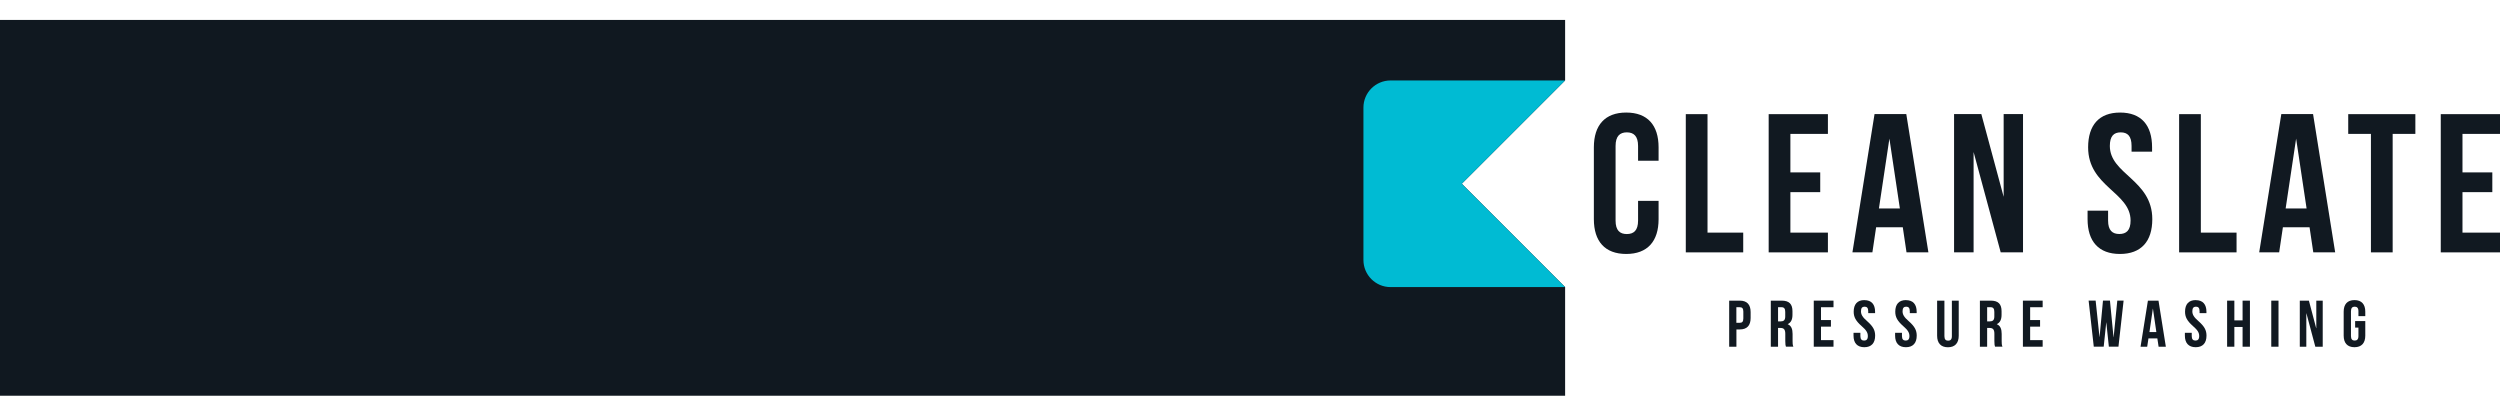 <?xml version="1.0" encoding="UTF-8"?> <svg xmlns="http://www.w3.org/2000/svg" id="Layer_2" viewBox="0 0 455.78 68.51" width="412"><defs><style> .cls-1 { fill: #111921; } .cls-2 { fill: #101820; } .cls-3 { fill: #00bbd3; } </style></defs><g id="Layer_1-2" data-name="Layer_1"><polyline class="cls-2" points="285.34 48.7 266.5 29.86 285.34 11.03 285.34 0 0 0 0 68.51 285.34 68.51"></polyline><path class="cls-3" d="M266.5,29.86l18.83-18.83h-31.82c-2.72,0-4.94,2.22-4.94,4.94v27.79c0,2.72,2.22,4.94,4.94,4.94h31.82l-18.83-18.83h0Z"></path><g><path class="cls-1" d="M302.38,32.97v3.35c0,4.03-2.02,6.34-5.9,6.34s-5.9-2.3-5.9-6.34v-13.1c0-4.03,2.02-6.34,5.9-6.34s5.9,2.3,5.9,6.34v2.45h-3.74v-2.7c0-1.8-.79-2.48-2.05-2.48s-2.05.68-2.05,2.48v13.61c0,1.8.79,2.45,2.05,2.45s2.05-.65,2.05-2.45v-3.6h3.74Z"></path><path class="cls-1" d="M307.34,17.17h3.96v21.6h6.51v3.6h-10.47v-25.2Z"></path><path class="cls-1" d="M326.41,27.79h5.44v3.6h-5.44v7.38h6.84v3.6h-10.8v-25.2h10.8v3.6h-6.84v7.02Z"></path><path class="cls-1" d="M351.58,42.36h-4l-.68-4.57h-4.86l-.68,4.57h-3.64l4.03-25.2h5.79l4.03,25.2h0ZM342.55,34.37h3.82l-1.91-12.74-1.91,12.74Z"></path><path class="cls-1" d="M359.81,24.11v18.25h-3.56v-25.2h4.97l4.07,15.08v-15.08h3.53v25.2h-4.07l-4.93-18.25h-.01Z"></path><path class="cls-1" d="M386.52,16.88c3.85,0,5.83,2.3,5.83,6.34v.79h-3.74v-1.04c0-1.8-.72-2.48-1.98-2.48s-1.98.68-1.98,2.48c0,5.18,7.74,6.16,7.74,13.35,0,4.03-2.02,6.34-5.9,6.34s-5.9-2.3-5.9-6.34v-1.55h3.74v1.8c0,1.8.79,2.45,2.05,2.45s2.05-.65,2.05-2.45c0-5.18-7.74-6.16-7.74-13.35,0-4.03,1.98-6.34,5.83-6.34h0Z"></path><path class="cls-1" d="M397.28,17.17h3.96v21.6h6.51v3.6h-10.47v-25.2Z"></path><path class="cls-1" d="M425.74,42.36h-4l-.68-4.57h-4.86l-.68,4.57h-3.64l4.03-25.2h5.79l4.03,25.2h0ZM416.7,34.37h3.82l-1.91-12.74-1.91,12.74Z"></path><path class="cls-1" d="M428.11,17.17h12.24v3.6h-4.14v21.6h-3.96v-21.6h-4.14v-3.6h0Z"></path><path class="cls-1" d="M448.94,27.79h5.44v3.6h-5.44v7.38h6.84v3.6h-10.8v-25.2h10.8v3.6h-6.84v7.02Z"></path></g><g><path class="cls-1" d="M319.16,53.25v1.09c0,1.34-.65,2.08-1.97,2.08h-.62v3.15h-1.32v-8.4h1.94c1.32,0,1.97.73,1.97,2.08h0ZM316.56,52.37v2.84h.62c.42,0,.65-.19.65-.79v-1.26c0-.6-.23-.79-.65-.79h-.62Z"></path><path class="cls-1" d="M325.6,59.57c-.07-.22-.12-.35-.12-1.03v-1.32c0-.78-.26-1.07-.86-1.07h-.46v3.42h-1.32v-8.4h1.99c1.37,0,1.96.64,1.96,1.93v.66c0,.86-.28,1.42-.86,1.69v.02c.66.28.88.9.88,1.77v1.3c0,.41.01.71.14,1.02h-1.35ZM324.16,52.37v2.58h.52c.49,0,.79-.22.79-.89v-.83c0-.6-.2-.86-.67-.86h-.64,0Z"></path><path class="cls-1" d="M331.99,54.71h1.81v1.2h-1.81v2.46h2.28v1.2h-3.6v-8.4h3.6v1.2h-2.28v2.34h0Z"></path><path class="cls-1" d="M339.91,51.08c1.28,0,1.94.77,1.94,2.11v.26h-1.25v-.35c0-.6-.24-.83-.66-.83s-.66.23-.66.83.26,1.07,1.13,1.82c1.1.97,1.45,1.67,1.45,2.63,0,1.34-.67,2.11-1.97,2.11s-1.97-.77-1.97-2.11v-.52h1.25v.6c0,.6.26.82.68.82s.68-.22.68-.82-.26-1.07-1.13-1.82c-1.1-.97-1.45-1.67-1.45-2.63,0-1.34.66-2.11,1.94-2.11h.02Z"></path><path class="cls-1" d="M347.49,51.08c1.28,0,1.94.77,1.94,2.11v.26h-1.25v-.35c0-.6-.24-.83-.66-.83s-.66.23-.66.83.26,1.07,1.13,1.82c1.1.97,1.45,1.67,1.45,2.63,0,1.34-.67,2.11-1.97,2.11s-1.97-.77-1.97-2.11v-.52h1.25v.6c0,.6.26.82.68.82s.68-.22.68-.82-.26-1.07-1.13-1.82c-1.1-.97-1.45-1.67-1.45-2.63,0-1.34.66-2.11,1.94-2.11h.02Z"></path><path class="cls-1" d="M354.49,51.17v6.48c0,.6.26.82.68.82s.68-.22.68-.82v-6.48h1.25v6.39c0,1.34-.67,2.11-1.97,2.11s-1.97-.77-1.97-2.11v-6.39h1.33Z"></path><path class="cls-1" d="M363.72,59.57c-.07-.22-.12-.35-.12-1.03v-1.32c0-.78-.26-1.07-.86-1.07h-.46v3.42h-1.32v-8.4h1.99c1.37,0,1.96.64,1.96,1.93v.66c0,.86-.28,1.42-.86,1.69v.02c.66.28.88.9.88,1.77v1.3c0,.41.01.71.14,1.02h-1.35ZM362.28,52.37v2.58h.52c.49,0,.79-.22.79-.89v-.83c0-.6-.2-.86-.67-.86h-.64,0Z"></path><path class="cls-1" d="M370.12,54.71h1.81v1.2h-1.81v2.46h2.28v1.2h-3.6v-8.4h3.6v1.2h-2.28v2.34h0Z"></path><path class="cls-1" d="M384.02,55.09h-.02l-.47,4.47h-1.81l-.94-8.4h1.28l.7,6.62h.02l.62-6.62h1.27l.65,6.67h.02l.67-6.67h1.15l-.94,8.4h-1.75l-.47-4.47h.02Z"></path><path class="cls-1" d="M394.87,59.57h-1.33l-.23-1.52h-1.62l-.23,1.52h-1.21l1.34-8.4h1.93l1.34,8.4h.01ZM391.86,56.9h1.27l-.62-4.25h-.02l-.62,4.25h-.01Z"></path><path class="cls-1" d="M400.32,51.08c1.28,0,1.94.77,1.94,2.11v.26h-1.25v-.35c0-.6-.24-.83-.66-.83s-.66.23-.66.83.26,1.07,1.13,1.82c1.1.97,1.45,1.67,1.45,2.63,0,1.34-.67,2.11-1.97,2.11s-1.97-.77-1.97-2.11v-.52h1.25v.6c0,.6.26.82.68.82s.68-.22.68-.82-.26-1.07-1.13-1.82c-1.1-.97-1.45-1.67-1.45-2.63,0-1.34.66-2.11,1.94-2.11h.02Z"></path><path class="cls-1" d="M407.35,59.57h-1.32v-8.4h1.32v3.6h1.5v-3.6h1.34v8.4h-1.34v-3.6h-1.5v3.6Z"></path><path class="cls-1" d="M414.08,51.17h1.32v8.4h-1.32v-8.4Z"></path><path class="cls-1" d="M420.49,53.49h-.02v6.08h-1.19v-8.4h1.66l1.33,5.03h.02v-5.03h1.17v8.4h-1.35l-1.62-6.08Z"></path><path class="cls-1" d="M429.37,54.89h1.85v2.66c0,1.34-.67,2.11-1.97,2.11s-1.97-.77-1.97-2.11v-4.37c0-1.34.67-2.11,1.97-2.11s1.97.77,1.97,2.11v.82h-1.25v-.9c0-.6-.26-.83-.68-.83s-.68.23-.68.83v4.53c0,.6.26.82.68.82s.68-.22.68-.82v-1.55h-.6v-1.2h0Z"></path></g></g></svg> 